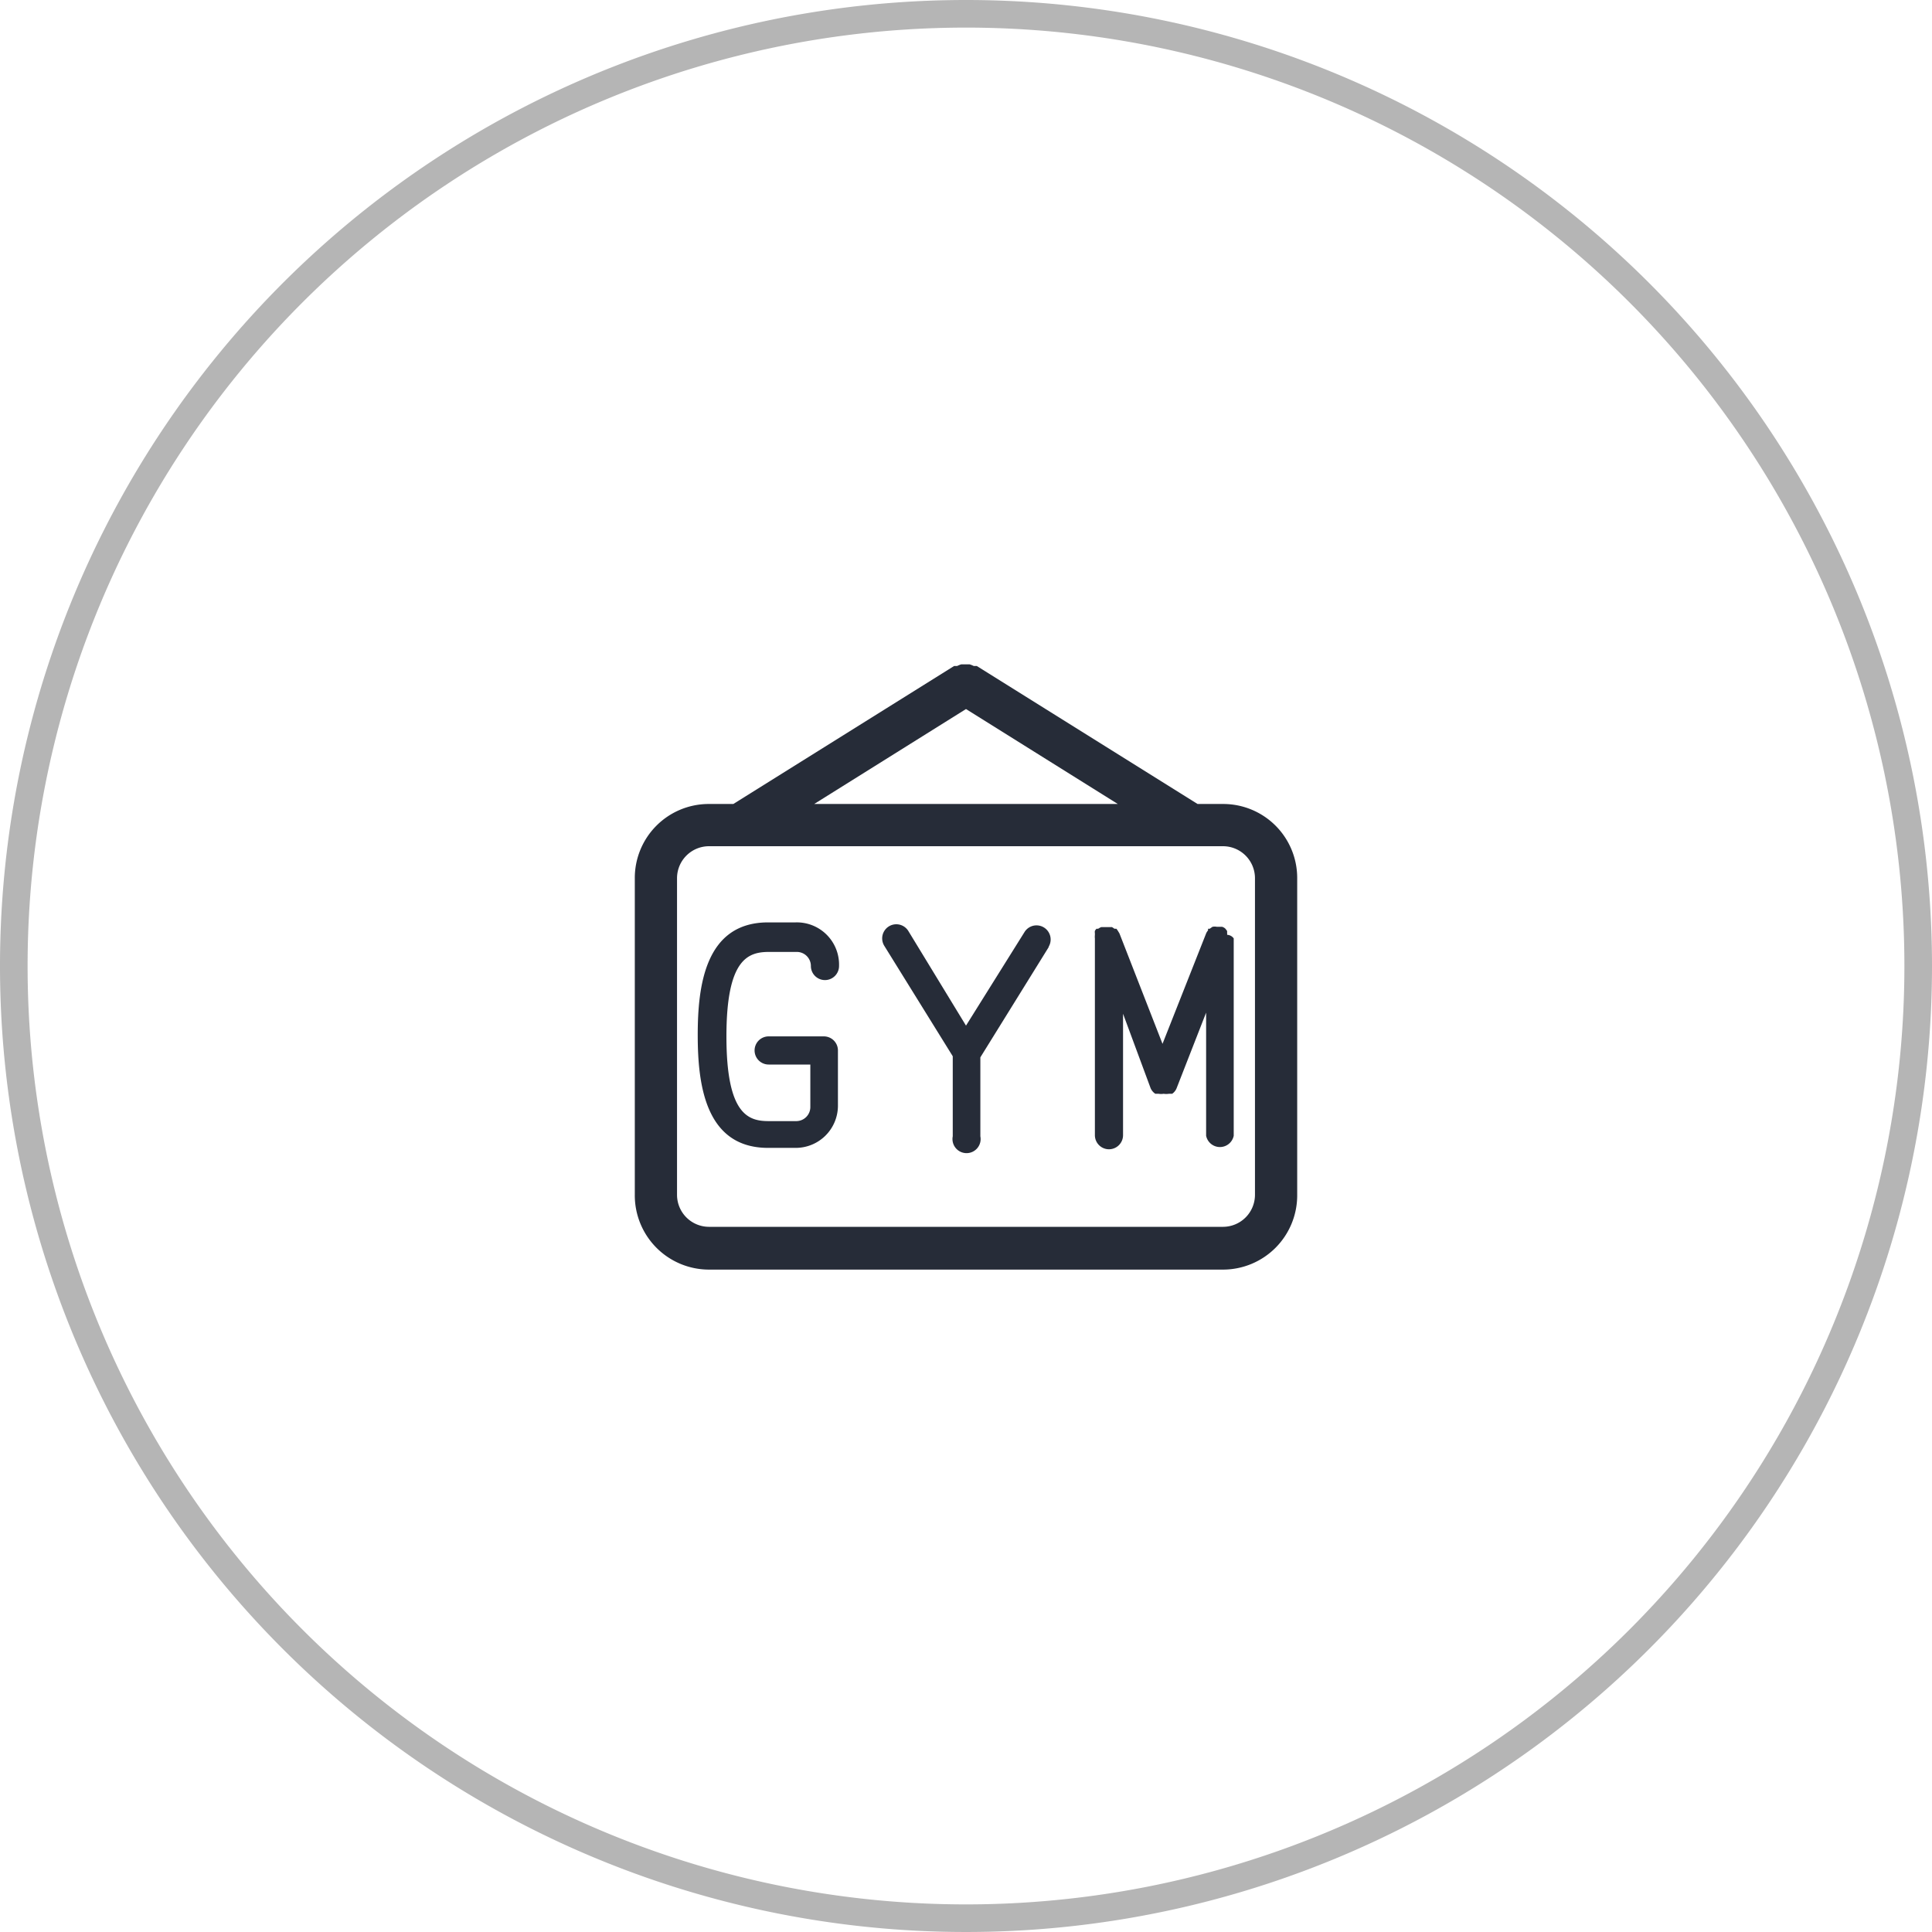 <svg xmlns="http://www.w3.org/2000/svg" viewBox="0 0 70 70"><defs><style>.cls-1{fill:#b5b5b5;}.cls-2{fill:#262c38;}</style></defs><g id="Layer_2" data-name="Layer 2"><g id="Isolation_Mode" data-name="Isolation Mode"><g id="take_7"><path class="cls-1" d="M35,1A34,34,0,1,1,1,35,34,34,0,0,1,35,1m0-1A35,35,0,1,0,70,35,35,35,0,0,0,35,0Z"/><path class="cls-2" d="M44.32,29.13h-.93l-8-5-.11,0a.94.94,0,0,0-.15-.06h-.3a.94.94,0,0,0-.15.06l-.11,0-8,5h-.93A2.68,2.68,0,0,0,23,31.81V43.29A2.69,2.69,0,0,0,25.68,46H44.32A2.69,2.69,0,0,0,47,43.29V31.81A2.68,2.68,0,0,0,44.32,29.13ZM35,25.69l5.5,3.44h-11Zm10.47,17.6a1.16,1.16,0,0,1-1.15,1.16H25.68a1.16,1.16,0,0,1-1.15-1.16V31.81a1.16,1.16,0,0,1,1.15-1.15H44.32a1.16,1.16,0,0,1,1.15,1.15ZM44.7,34h0v7.15a.51.51,0,0,1-1,0V36.69l-1.07,2.74h0a.45.45,0,0,1-.16.2l-.06,0-.06,0a.65.65,0,0,1-.19,0,.58.58,0,0,1-.18,0l-.07,0-.05,0a.47.47,0,0,1-.17-.2h0l-1-2.7v4.4a.51.51,0,0,1-.51.51.51.51,0,0,1-.51-.51V34h0a.5.5,0,0,1,0-.12s0-.05,0-.07a.22.22,0,0,1,0-.08.24.24,0,0,1,.06-.08l.06,0a.6.6,0,0,1,.11-.06H40l.1,0h0l.11,0,.08,0,.09.06.07,0,.05.07.06.1h0l1.56,4,1.58-4h0a.41.41,0,0,1,.07-.11l0-.06.06,0,.1-.07h0a.41.41,0,0,1,.16,0h.09l.1,0h0a.29.29,0,0,1,.12.07l0,0,.06.08a.56.56,0,0,1,0,.08.13.13,0,0,1,0,.06A.31.31,0,0,1,44.7,34ZM38,34.31l-2.48,4v2.86a.51.51,0,1,1-1,0V38.27l-2.48-4a.51.51,0,0,1,.87-.54L35,37.16l2.12-3.39a.51.51,0,0,1,.87.54ZM26.32,37.55c0,2.83.79,3.07,1.53,3.07h1a.51.51,0,0,0,.51-.51V38.57H27.85a.51.51,0,0,1-.51-.51.51.51,0,0,1,.51-.51h2a.51.51,0,0,1,.51.51v2a1.53,1.53,0,0,1-1.53,1.53h-1c-2.29,0-2.55-2.33-2.55-4.09s.26-4.08,2.55-4.08h1A1.53,1.53,0,0,1,30.4,35a.51.51,0,0,1-.51.51.51.51,0,0,1-.51-.51.51.51,0,0,0-.51-.51h-1C27.11,34.49,26.32,34.73,26.32,37.55Z"/></g></g></g></svg>